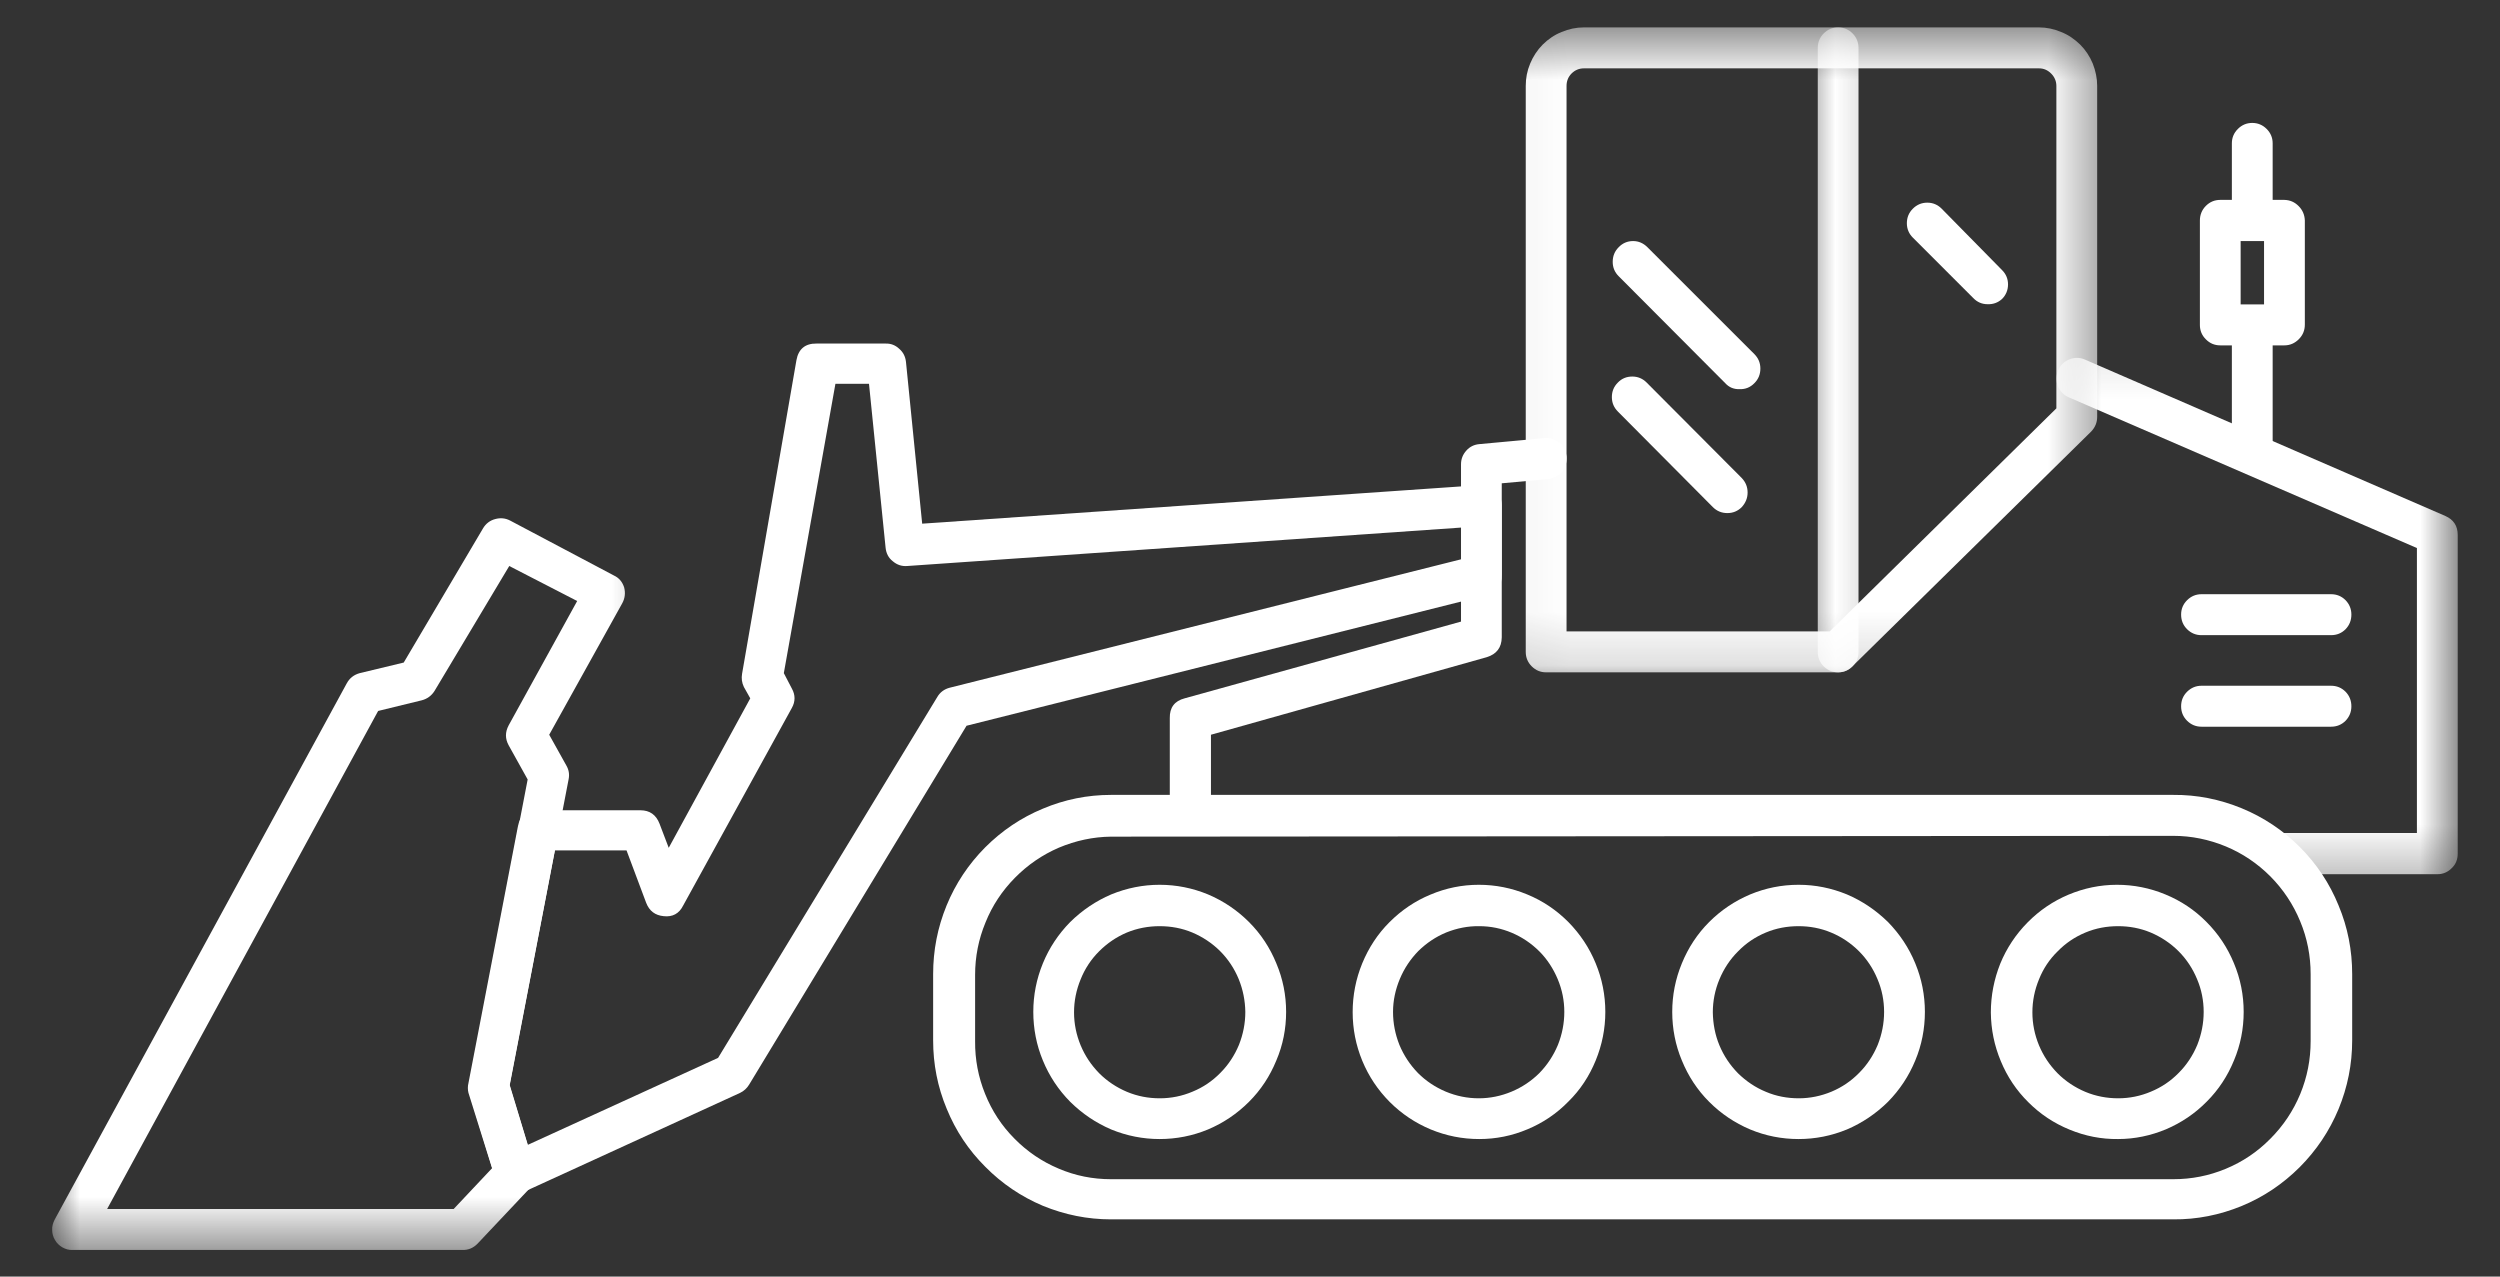 <svg width="47" height="24" viewBox="0 0 47 24" fill="none" xmlns="http://www.w3.org/2000/svg">
<rect x="0" y="0" width="47" height="24" fill="#333333" stroke="none"/>
<path d="M22.375 15.714C22.266 15.714 22.176 15.68 22.101 15.601C22.026 15.526 21.988 15.436 21.992 15.331V13.501C21.988 13.302 22.082 13.178 22.27 13.129L27.467 11.686V8.729C27.467 8.631 27.5 8.545 27.568 8.47C27.632 8.398 27.715 8.357 27.816 8.349L29.03 8.237C29.135 8.225 29.229 8.255 29.312 8.323C29.394 8.391 29.439 8.481 29.451 8.586C29.458 8.691 29.432 8.785 29.364 8.868C29.293 8.95 29.206 8.996 29.101 9.007L28.233 9.086V11.983C28.23 12.174 28.136 12.298 27.951 12.355L22.766 13.813V15.353C22.762 15.458 22.721 15.545 22.642 15.612C22.567 15.684 22.477 15.718 22.375 15.714Z" fill="white"/>
<mask id="mask0_24_2274" style="mask-type:luminance" maskUnits="userSpaceOnUse" x="38" y="6" width="9" height="11">
<path d="M38.623 6.117H46.25V16.698H38.623V6.117Z" fill="white"/>
</mask>
<g mask="url(#mask0_24_2274)">
<path d="M45.822 16.435H42.834C42.726 16.435 42.635 16.398 42.564 16.322C42.489 16.247 42.451 16.153 42.451 16.048C42.451 15.943 42.489 15.853 42.564 15.774C42.635 15.699 42.726 15.661 42.834 15.661H45.438V10.303L38.893 7.47C38.799 7.429 38.728 7.357 38.69 7.259C38.649 7.162 38.653 7.06 38.694 6.963C38.735 6.865 38.803 6.797 38.904 6.756C39.002 6.718 39.1 6.718 39.197 6.76L45.976 9.702C46.126 9.769 46.205 9.886 46.205 10.055V16.048C46.205 16.157 46.171 16.247 46.092 16.322C46.017 16.398 45.927 16.435 45.822 16.435Z" fill="white"/>
</g>
<path d="M9.687 22.447C9.63 22.447 9.578 22.436 9.525 22.417C9.424 22.365 9.352 22.286 9.318 22.177L8.807 20.546C8.792 20.486 8.792 20.422 8.807 20.362L9.735 15.545C9.773 15.334 9.897 15.229 10.107 15.233H12.039C12.215 15.233 12.335 15.319 12.399 15.485L12.572 15.939L14.105 13.129L13.985 12.915C13.947 12.836 13.936 12.753 13.951 12.667L14.973 6.771C15.011 6.561 15.139 6.456 15.349 6.459H16.649C16.747 6.456 16.833 6.489 16.905 6.557C16.98 6.621 17.021 6.704 17.032 6.801L17.337 9.845L27.824 9.12C27.936 9.108 28.03 9.142 28.109 9.217C28.192 9.292 28.233 9.39 28.233 9.499V10.81C28.237 11.017 28.139 11.141 27.944 11.19L18.171 13.644L14.083 20.392C14.041 20.46 13.985 20.512 13.914 20.546L9.844 22.41C9.792 22.436 9.739 22.447 9.687 22.447ZM9.581 20.392L9.923 21.523L13.5 19.888L17.622 13.102C17.675 13.012 17.754 12.956 17.851 12.93L27.504 10.506V9.916L17.055 10.641C16.953 10.649 16.863 10.619 16.784 10.551C16.702 10.487 16.66 10.401 16.649 10.296L16.337 7.215H15.706L14.736 12.655L14.887 12.945C14.954 13.065 14.954 13.189 14.887 13.309L12.843 17.025C12.768 17.176 12.644 17.243 12.478 17.224C12.317 17.209 12.208 17.127 12.148 16.973L11.779 15.988H10.431L9.581 20.392Z" fill="white"/>
<mask id="mask1_24_2274" style="mask-type:luminance" maskUnits="userSpaceOnUse" x="0" y="9" width="13" height="15">
<path d="M0.917 9.003H12.651V23.526H0.917V9.003Z" fill="white"/>
</mask>
<g mask="url(#mask1_24_2274)">
<path d="M8.695 23.499H1.364C1.296 23.503 1.232 23.484 1.172 23.45C1.116 23.417 1.067 23.372 1.033 23.311C0.999 23.255 0.981 23.191 0.981 23.123C0.977 23.056 0.996 22.992 1.026 22.932L6.519 12.847C6.572 12.749 6.654 12.685 6.763 12.655L7.59 12.456L9.082 9.931C9.134 9.845 9.209 9.785 9.311 9.758C9.409 9.732 9.502 9.74 9.593 9.788L11.539 10.818C11.637 10.863 11.7 10.938 11.734 11.043C11.761 11.149 11.749 11.25 11.697 11.344L10.325 13.813L10.645 14.387C10.694 14.47 10.709 14.557 10.69 14.65L9.581 20.411L10.051 21.955C10.096 22.098 10.066 22.226 9.965 22.334L8.976 23.383C8.898 23.462 8.804 23.503 8.695 23.499ZM2.014 22.729H8.529L9.254 21.959L8.822 20.546C8.807 20.486 8.807 20.422 8.822 20.362L9.92 14.654L9.563 14.012C9.495 13.888 9.495 13.764 9.563 13.636L10.851 11.299L9.574 10.641L8.169 12.99C8.112 13.08 8.03 13.14 7.928 13.166L7.109 13.366L2.014 22.729Z" fill="white"/>
</g>
<mask id="mask2_24_2274" style="mask-type:luminance" maskUnits="userSpaceOnUse" x="28" y="0" width="12" height="13">
<path d="M28.042 0.5H39.584V12.851H28.042V0.5Z" fill="white"/>
</mask>
<g mask="url(#mask2_24_2274)">
<path d="M34.557 12.64H29.067C28.962 12.64 28.872 12.603 28.797 12.528C28.722 12.453 28.684 12.362 28.684 12.257V1.616C28.684 1.47 28.71 1.331 28.767 1.195C28.823 1.06 28.902 0.94 29.003 0.838C29.105 0.737 29.225 0.654 29.357 0.602C29.492 0.545 29.631 0.515 29.777 0.515H38.333C38.476 0.515 38.619 0.545 38.75 0.602C38.886 0.654 39.002 0.737 39.107 0.838C39.209 0.94 39.288 1.06 39.344 1.195C39.397 1.331 39.427 1.47 39.427 1.616V7.835C39.427 7.944 39.389 8.034 39.314 8.113L34.824 12.528C34.749 12.603 34.662 12.64 34.557 12.64ZM29.451 11.87H34.399L38.66 7.677V1.616C38.66 1.526 38.626 1.447 38.562 1.383C38.498 1.319 38.423 1.285 38.333 1.285H29.777C29.687 1.285 29.608 1.319 29.544 1.383C29.481 1.447 29.451 1.526 29.451 1.616V11.87Z" fill="white"/>
</g>
<path d="M40.858 22.924H20.887C20.444 22.924 20.02 22.838 19.606 22.669C19.197 22.496 18.836 22.252 18.524 21.936C18.208 21.621 17.968 21.26 17.799 20.847C17.626 20.433 17.543 20.005 17.543 19.558V18.314C17.543 17.867 17.626 17.439 17.795 17.025C17.964 16.612 18.208 16.247 18.52 15.932C18.836 15.616 19.197 15.372 19.606 15.203C20.016 15.03 20.444 14.944 20.887 14.944H40.858C41.301 14.94 41.73 15.026 42.143 15.195C42.556 15.365 42.921 15.609 43.237 15.924C43.552 16.24 43.797 16.608 43.965 17.022C44.138 17.435 44.221 17.867 44.221 18.314V19.558C44.221 20.009 44.135 20.437 43.965 20.85C43.793 21.264 43.548 21.628 43.233 21.944C42.917 22.259 42.553 22.504 42.143 22.673C41.73 22.842 41.301 22.928 40.858 22.924ZM20.887 15.729C20.549 15.733 20.222 15.804 19.907 15.936C19.595 16.071 19.321 16.259 19.08 16.503C18.84 16.747 18.655 17.025 18.528 17.341C18.396 17.66 18.332 17.987 18.332 18.329V19.573C18.329 19.919 18.392 20.249 18.52 20.565C18.648 20.884 18.832 21.166 19.073 21.407C19.313 21.651 19.591 21.839 19.903 21.97C20.219 22.105 20.546 22.169 20.887 22.169H40.858C41.2 22.169 41.527 22.105 41.843 21.974C42.162 21.842 42.44 21.654 42.681 21.41C42.925 21.166 43.113 20.884 43.244 20.569C43.376 20.249 43.44 19.919 43.44 19.573V18.314C43.44 17.972 43.376 17.638 43.244 17.322C43.113 17.003 42.925 16.721 42.684 16.477C42.44 16.233 42.162 16.045 41.846 15.913C41.527 15.782 41.2 15.714 40.858 15.714L20.887 15.729Z" fill="white"/>
<mask id="mask3_24_2274" style="mask-type:luminance" maskUnits="userSpaceOnUse" x="33" y="0" width="3" height="13">
<path d="M33.813 0.5H35.737V12.851H33.813V0.5Z" fill="white"/>
</mask>
<g mask="url(#mask3_24_2274)">
<path d="M34.557 12.64C34.452 12.64 34.362 12.603 34.286 12.528C34.211 12.453 34.174 12.362 34.174 12.257V0.902C34.174 0.797 34.211 0.703 34.286 0.628C34.362 0.553 34.452 0.515 34.557 0.515C34.662 0.515 34.752 0.553 34.828 0.628C34.903 0.703 34.94 0.797 34.94 0.902V12.272C34.937 12.374 34.895 12.46 34.824 12.531C34.749 12.603 34.658 12.64 34.557 12.64Z" fill="white"/>
</g>
<path d="M37.367 5.719C37.262 5.719 37.172 5.681 37.097 5.603L35.962 4.468C35.887 4.393 35.849 4.303 35.849 4.197C35.849 4.088 35.887 3.998 35.962 3.923C36.037 3.848 36.127 3.81 36.233 3.81C36.338 3.81 36.428 3.848 36.503 3.923L37.638 5.077C37.713 5.152 37.751 5.242 37.751 5.347C37.751 5.452 37.713 5.546 37.638 5.621C37.563 5.689 37.473 5.723 37.367 5.719Z" fill="white"/>
<path d="M32.705 7.316C32.596 7.32 32.505 7.282 32.434 7.203L30.431 5.193C30.356 5.118 30.319 5.028 30.319 4.923C30.319 4.814 30.356 4.723 30.431 4.648C30.503 4.573 30.593 4.532 30.702 4.532C30.807 4.532 30.897 4.573 30.972 4.648L32.983 6.658C33.058 6.734 33.095 6.824 33.095 6.929C33.095 7.038 33.058 7.128 32.983 7.203C32.907 7.282 32.813 7.32 32.705 7.316Z" fill="white"/>
<path d="M32.475 9.646C32.366 9.646 32.276 9.608 32.201 9.533L30.416 7.737C30.341 7.662 30.303 7.571 30.303 7.466C30.303 7.357 30.341 7.267 30.416 7.192C30.488 7.117 30.578 7.079 30.687 7.079C30.792 7.079 30.882 7.117 30.957 7.192L32.746 8.988C32.817 9.063 32.855 9.153 32.855 9.259C32.855 9.364 32.817 9.454 32.746 9.533C32.671 9.608 32.581 9.646 32.475 9.646Z" fill="white"/>
<path d="M39.821 21.414C39.505 21.418 39.201 21.358 38.908 21.237C38.615 21.117 38.359 20.948 38.134 20.723C37.909 20.501 37.736 20.242 37.615 19.949C37.492 19.655 37.431 19.351 37.428 19.035C37.428 18.716 37.488 18.412 37.604 18.119C37.724 17.826 37.897 17.566 38.119 17.341C38.341 17.116 38.596 16.943 38.889 16.819C39.179 16.698 39.483 16.634 39.798 16.634C40.114 16.634 40.419 16.695 40.708 16.815C41.001 16.935 41.26 17.108 41.482 17.333C41.704 17.555 41.876 17.814 41.997 18.107C42.121 18.401 42.181 18.709 42.181 19.024C42.181 19.34 42.121 19.644 42 19.933C41.88 20.227 41.711 20.486 41.489 20.708C41.268 20.933 41.012 21.106 40.723 21.23C40.434 21.35 40.133 21.414 39.821 21.414ZM39.821 17.412C39.607 17.412 39.4 17.45 39.205 17.532C39.006 17.615 38.833 17.732 38.683 17.886C38.529 18.036 38.412 18.213 38.333 18.412C38.251 18.611 38.209 18.818 38.209 19.032C38.209 19.246 38.251 19.453 38.333 19.652C38.416 19.851 38.532 20.024 38.683 20.178C38.833 20.328 39.01 20.445 39.205 20.527C39.404 20.61 39.611 20.648 39.821 20.648C40.035 20.648 40.242 20.606 40.437 20.523C40.636 20.441 40.809 20.324 40.96 20.17C41.11 20.02 41.226 19.843 41.309 19.644C41.388 19.445 41.429 19.238 41.429 19.024C41.429 18.81 41.388 18.603 41.305 18.408C41.223 18.209 41.106 18.032 40.956 17.882C40.806 17.732 40.629 17.615 40.434 17.532C40.238 17.45 40.032 17.412 39.821 17.412Z" fill="white"/>
<path d="M33.813 21.414C33.497 21.414 33.193 21.354 32.904 21.234C32.611 21.11 32.355 20.937 32.133 20.715C31.908 20.49 31.739 20.23 31.619 19.937C31.498 19.648 31.438 19.34 31.438 19.024C31.438 18.709 31.498 18.404 31.619 18.111C31.739 17.818 31.908 17.559 32.133 17.333C32.355 17.112 32.611 16.939 32.904 16.815C33.193 16.695 33.497 16.634 33.813 16.634C34.129 16.634 34.429 16.695 34.722 16.815C35.012 16.939 35.267 17.112 35.493 17.333C35.714 17.559 35.887 17.818 36.007 18.111C36.128 18.404 36.188 18.709 36.188 19.024C36.188 19.34 36.128 19.648 36.007 19.937C35.887 20.23 35.714 20.49 35.493 20.715C35.267 20.937 35.012 21.11 34.722 21.234C34.429 21.354 34.129 21.414 33.813 21.414ZM33.813 17.412C33.599 17.412 33.392 17.45 33.197 17.532C32.998 17.615 32.825 17.732 32.675 17.886C32.524 18.036 32.408 18.213 32.325 18.412C32.242 18.611 32.201 18.818 32.201 19.032C32.205 19.246 32.242 19.453 32.325 19.652C32.408 19.851 32.524 20.024 32.675 20.178C32.829 20.328 33.001 20.445 33.201 20.527C33.396 20.61 33.603 20.648 33.817 20.648C34.027 20.648 34.234 20.606 34.433 20.523C34.628 20.441 34.801 20.324 34.952 20.17C35.102 20.02 35.218 19.843 35.301 19.644C35.38 19.445 35.421 19.238 35.421 19.024C35.421 18.81 35.38 18.603 35.297 18.408C35.215 18.209 35.098 18.032 34.948 17.882C34.797 17.732 34.625 17.615 34.425 17.532C34.23 17.45 34.023 17.412 33.813 17.412Z" fill="white"/>
<path d="M27.809 21.414C27.493 21.414 27.192 21.354 26.899 21.234C26.61 21.113 26.351 20.941 26.129 20.719C25.904 20.493 25.731 20.234 25.61 19.941C25.49 19.648 25.43 19.344 25.43 19.028C25.43 18.712 25.49 18.404 25.61 18.111C25.731 17.818 25.9 17.559 26.122 17.337C26.347 17.112 26.602 16.939 26.892 16.819C27.185 16.695 27.489 16.634 27.801 16.634C28.117 16.634 28.421 16.695 28.71 16.815C29.003 16.935 29.259 17.108 29.484 17.333C29.706 17.559 29.879 17.818 29.999 18.111C30.119 18.401 30.18 18.709 30.18 19.024C30.18 19.34 30.119 19.644 29.999 19.937C29.879 20.23 29.71 20.49 29.484 20.711C29.263 20.937 29.007 21.11 28.718 21.23C28.425 21.354 28.124 21.414 27.809 21.414ZM27.809 17.412C27.595 17.409 27.392 17.45 27.192 17.529C26.993 17.611 26.82 17.728 26.666 17.878C26.516 18.032 26.4 18.205 26.317 18.404C26.234 18.603 26.189 18.81 26.189 19.024C26.189 19.238 26.23 19.445 26.309 19.644C26.392 19.843 26.509 20.02 26.659 20.174C26.809 20.324 26.986 20.441 27.181 20.523C27.38 20.606 27.587 20.648 27.801 20.648C28.012 20.648 28.218 20.606 28.417 20.523C28.613 20.441 28.789 20.324 28.94 20.174C29.09 20.02 29.206 19.843 29.289 19.644C29.368 19.445 29.409 19.238 29.409 19.024C29.409 18.81 29.368 18.607 29.285 18.408C29.203 18.213 29.09 18.036 28.94 17.886C28.789 17.735 28.616 17.619 28.421 17.536C28.226 17.454 28.023 17.412 27.809 17.412Z" fill="white"/>
<path d="M21.8 21.414C21.489 21.414 21.184 21.354 20.891 21.234C20.602 21.11 20.346 20.937 20.121 20.715C19.899 20.49 19.726 20.23 19.606 19.937C19.486 19.648 19.426 19.34 19.426 19.024C19.426 18.709 19.486 18.404 19.606 18.111C19.726 17.818 19.899 17.559 20.121 17.333C20.346 17.112 20.602 16.939 20.891 16.815C21.184 16.695 21.489 16.634 21.8 16.634C22.116 16.634 22.42 16.695 22.71 16.815C23.003 16.939 23.258 17.112 23.48 17.333C23.706 17.559 23.875 17.818 23.995 18.111C24.119 18.404 24.179 18.709 24.179 19.024C24.179 19.34 24.119 19.648 23.995 19.937C23.875 20.23 23.706 20.49 23.48 20.715C23.258 20.937 23.003 21.11 22.71 21.234C22.42 21.354 22.116 21.414 21.8 21.414ZM21.8 17.412C21.59 17.412 21.383 17.45 21.184 17.532C20.989 17.615 20.816 17.732 20.662 17.886C20.512 18.036 20.395 18.213 20.316 18.412C20.234 18.611 20.192 18.818 20.192 19.032C20.192 19.246 20.234 19.453 20.316 19.652C20.399 19.851 20.515 20.024 20.666 20.178C20.816 20.328 20.993 20.445 21.188 20.527C21.387 20.61 21.59 20.648 21.804 20.648C22.018 20.648 22.225 20.606 22.42 20.523C22.62 20.441 22.792 20.324 22.943 20.17C23.093 20.02 23.209 19.843 23.292 19.644C23.371 19.445 23.412 19.238 23.412 19.024C23.409 18.81 23.367 18.603 23.288 18.408C23.206 18.209 23.089 18.032 22.939 17.882C22.789 17.732 22.612 17.615 22.417 17.532C22.221 17.45 22.015 17.412 21.8 17.412Z" fill="white"/>
<path d="M42.342 4.329C42.237 4.329 42.147 4.291 42.072 4.216C41.997 4.141 41.959 4.051 41.959 3.946V2.694C41.959 2.589 41.997 2.499 42.072 2.424C42.147 2.349 42.237 2.311 42.342 2.311C42.447 2.311 42.538 2.349 42.613 2.424C42.688 2.499 42.726 2.589 42.726 2.694V3.946C42.726 4.051 42.688 4.141 42.613 4.216C42.538 4.291 42.447 4.329 42.342 4.329Z" fill="white"/>
<path d="M42.947 6.493H41.741C41.636 6.493 41.546 6.456 41.471 6.38C41.395 6.305 41.358 6.215 41.358 6.11V4.145C41.358 4.04 41.395 3.946 41.471 3.87C41.546 3.795 41.636 3.758 41.741 3.758H42.947C43.053 3.761 43.139 3.799 43.214 3.874C43.289 3.949 43.327 4.04 43.331 4.145V6.102C43.331 6.211 43.293 6.301 43.218 6.377C43.143 6.452 43.053 6.493 42.947 6.493ZM42.124 5.723H42.564V4.532H42.124V5.723Z" fill="white"/>
<path d="M42.342 8.868C42.237 8.868 42.147 8.83 42.072 8.755C41.997 8.68 41.959 8.59 41.959 8.481V6.211C41.959 6.106 41.997 6.012 42.072 5.937C42.147 5.862 42.237 5.824 42.342 5.824C42.447 5.824 42.538 5.862 42.613 5.937C42.688 6.012 42.726 6.106 42.726 6.211V8.481C42.726 8.59 42.688 8.68 42.613 8.755C42.538 8.83 42.447 8.868 42.342 8.868Z" fill="white"/>
<path d="M43.823 11.941H41.388C41.283 11.941 41.193 11.904 41.117 11.829C41.042 11.754 41.005 11.663 41.005 11.554C41.005 11.449 41.042 11.359 41.117 11.284C41.193 11.209 41.283 11.171 41.388 11.171H43.823C43.932 11.171 44.022 11.209 44.097 11.284C44.169 11.359 44.206 11.449 44.206 11.554C44.206 11.663 44.169 11.754 44.097 11.829C44.022 11.904 43.932 11.941 43.823 11.941Z" fill="white"/>
<path d="M43.823 13.662H41.388C41.283 13.662 41.193 13.625 41.117 13.55C41.042 13.475 41.005 13.384 41.005 13.279C41.005 13.17 41.042 13.08 41.117 13.005C41.193 12.93 41.283 12.892 41.388 12.892H43.823C43.932 12.892 44.022 12.93 44.097 13.005C44.169 13.08 44.206 13.17 44.206 13.279C44.206 13.384 44.169 13.475 44.097 13.55C44.022 13.625 43.932 13.662 43.823 13.662Z" fill="white"/>
</svg>
